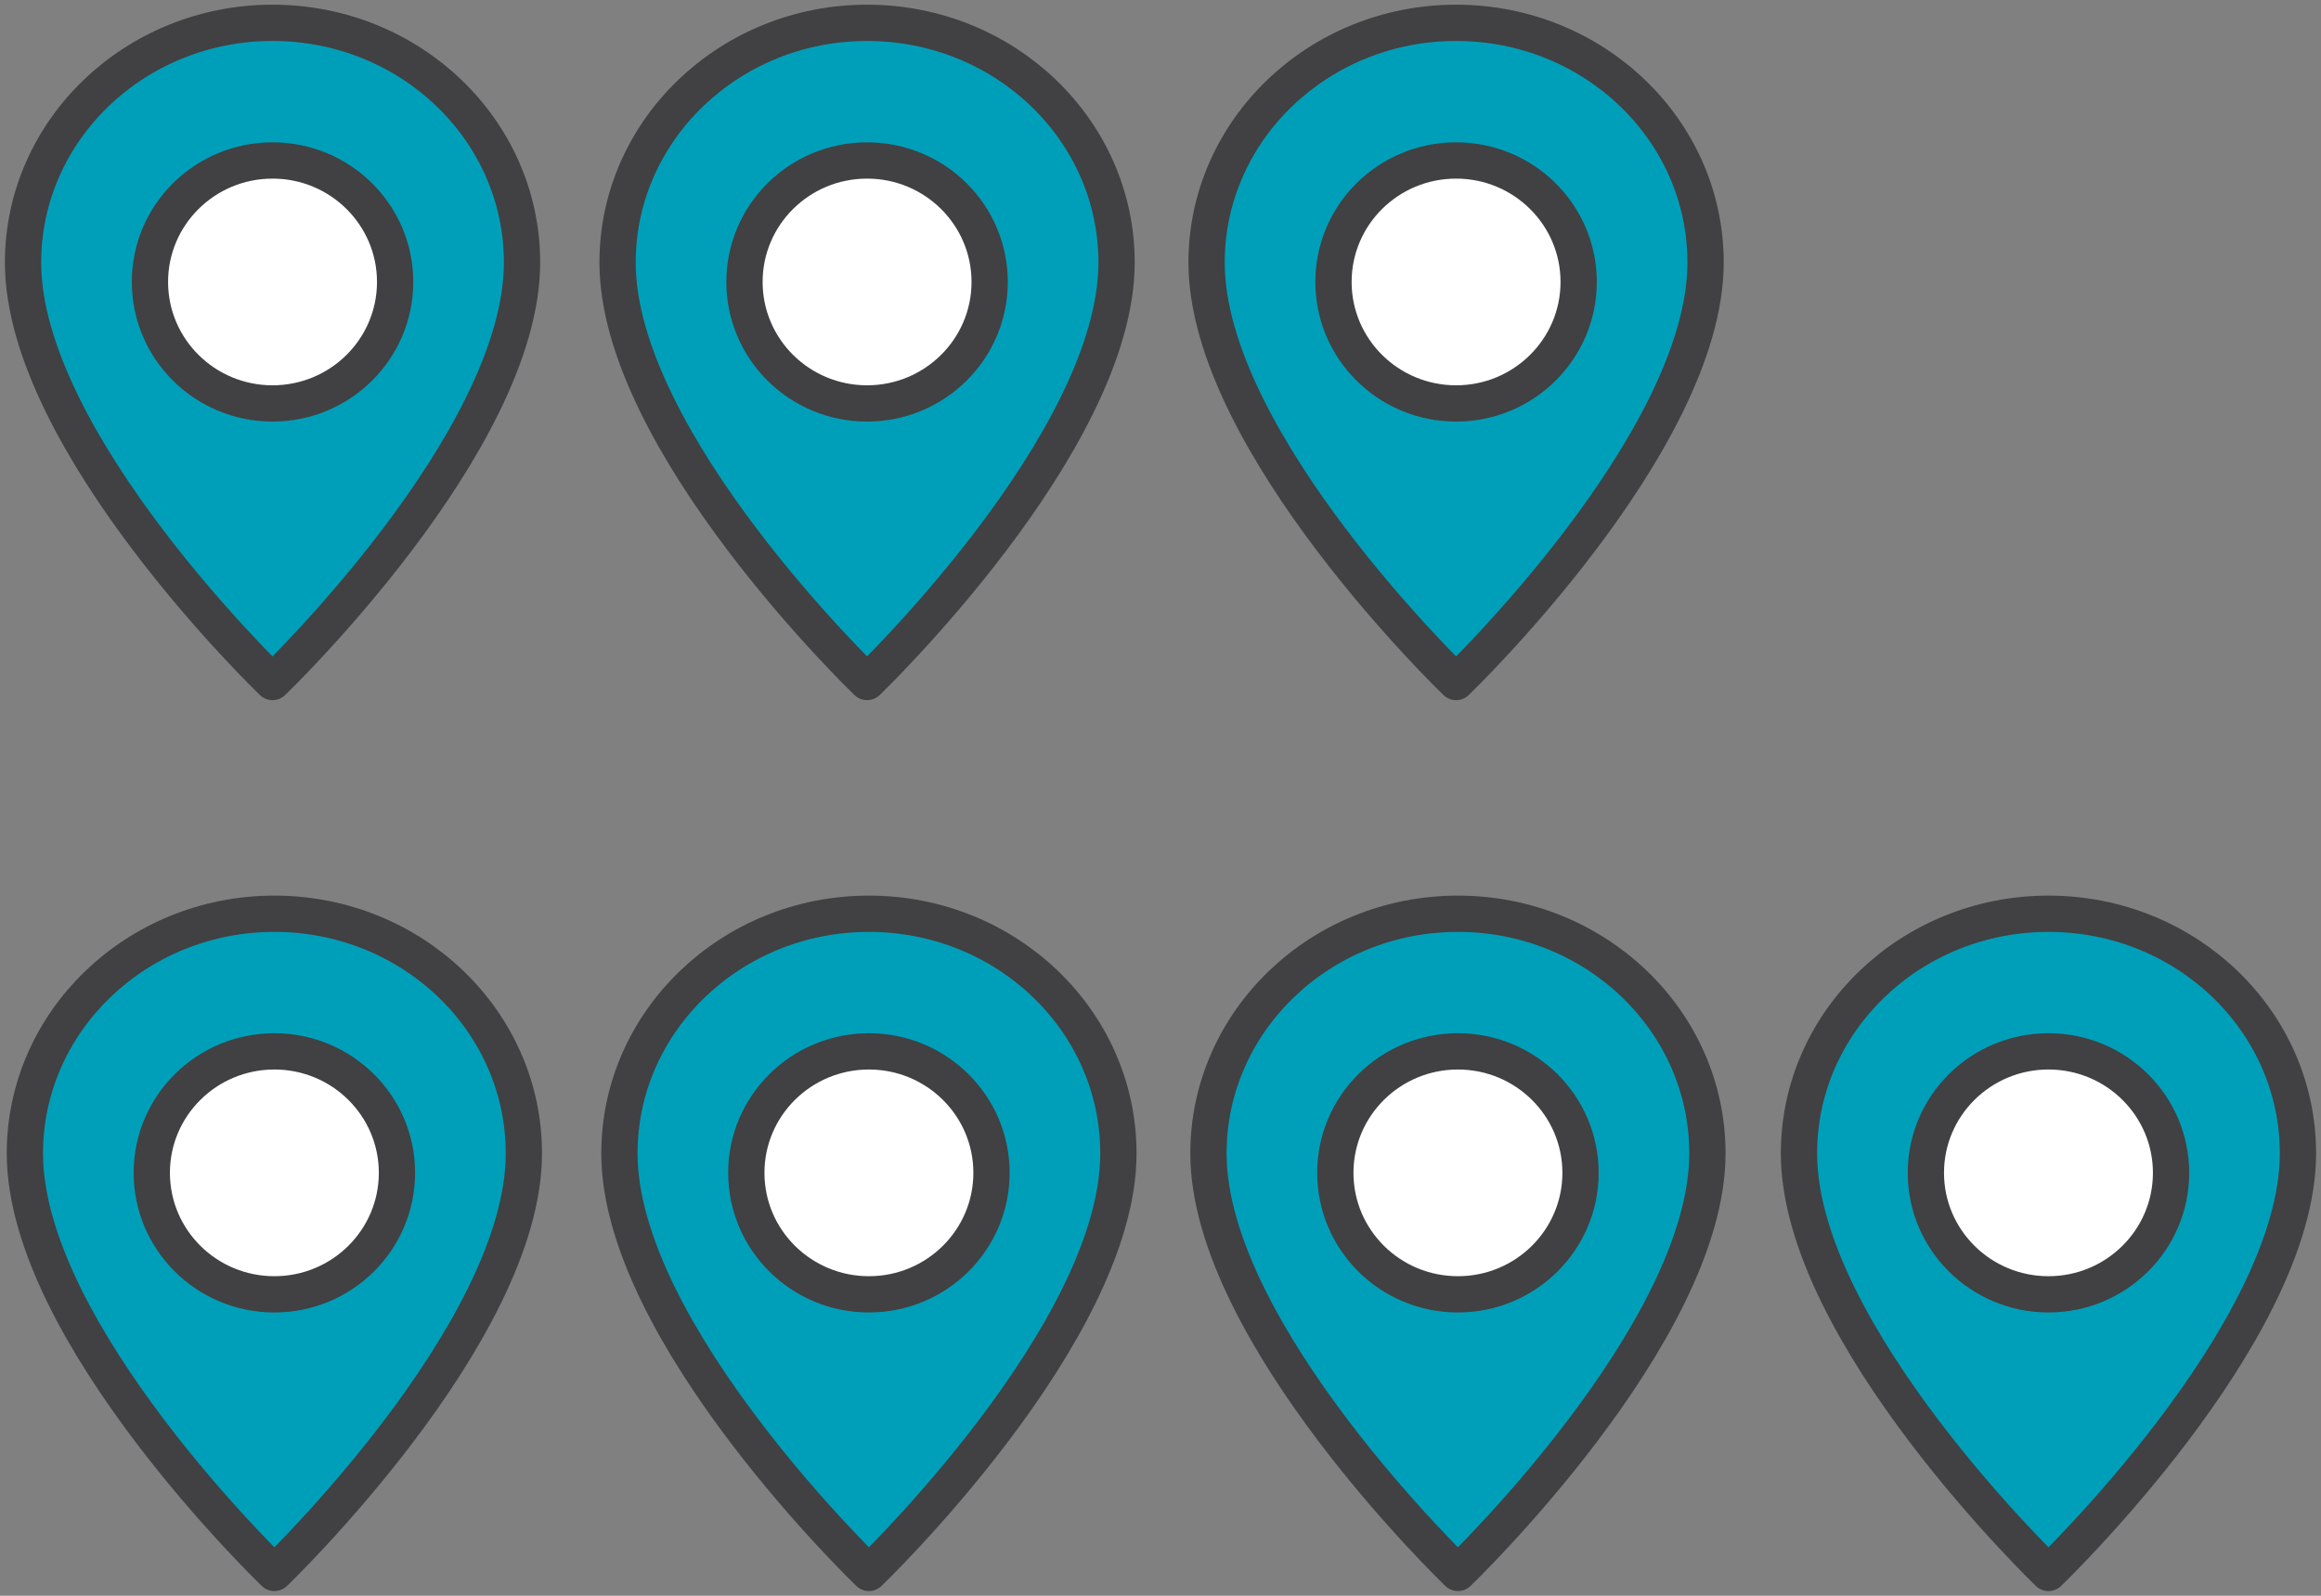 <?xml version="1.0" encoding="UTF-8"?> <svg xmlns="http://www.w3.org/2000/svg" width="96" height="66" viewBox="0 0 96 66" fill="none"><rect x="0" y="0" width="96" height="66" fill="#808080" stroke="none"/><g clip-path="url(#clip0_8695_7785)"><path d="M11.272 28.208C11.272 28.208 21.592 18.298 21.592 10.855C21.592 5.377 16.966 0.944 11.272 0.944C5.579 0.944 0.953 5.39 0.953 10.855C0.953 18.298 11.272 28.208 11.272 28.208Z" fill="#009FB9" stroke="#414042" stroke-width="1.5" stroke-linecap="round" stroke-linejoin="round"></path><path d="M11.273 16.686C14.073 16.686 16.343 14.436 16.343 11.661C16.343 8.886 14.073 6.637 11.273 6.637C8.472 6.637 6.202 8.886 6.202 11.661C6.202 14.436 8.472 16.686 11.273 16.686Z" fill="white" stroke="#414042" stroke-width="1.5" stroke-linecap="round" stroke-linejoin="round"></path><path d="M35.863 28.208C35.863 28.208 46.183 18.298 46.183 10.855C46.183 5.377 41.557 0.944 35.863 0.944C30.17 0.944 25.544 5.39 25.544 10.855C25.544 18.298 35.863 28.208 35.863 28.208Z" fill="#009FB9" stroke="#414042" stroke-width="1.5" stroke-linecap="round" stroke-linejoin="round"></path><path d="M35.863 16.686C38.664 16.686 40.934 14.436 40.934 11.661C40.934 8.886 38.664 6.637 35.863 6.637C33.063 6.637 30.793 8.886 30.793 11.661C30.793 14.436 33.063 16.686 35.863 16.686Z" fill="white" stroke="#414042" stroke-width="1.5" stroke-linecap="round" stroke-linejoin="round"></path><path d="M60.226 28.208C60.226 28.208 70.545 18.298 70.545 10.855C70.545 5.377 65.919 0.944 60.226 0.944C54.532 0.944 49.906 5.39 49.906 10.855C49.906 18.298 60.226 28.208 60.226 28.208Z" fill="#009FB9" stroke="#414042" stroke-width="1.5" stroke-linecap="round" stroke-linejoin="round"></path><path d="M60.226 16.686C63.026 16.686 65.296 14.436 65.296 11.661C65.296 8.886 63.026 6.637 60.226 6.637C57.425 6.637 55.155 8.886 55.155 11.661C55.155 14.436 57.425 16.686 60.226 16.686Z" fill="white" stroke="#414042" stroke-width="1.5" stroke-linecap="round" stroke-linejoin="round"></path><path d="M11.349 65.055C11.349 65.055 21.668 55.145 21.668 47.702C21.668 42.224 17.042 37.792 11.349 37.792C5.655 37.792 1.029 42.237 1.029 47.702C1.029 55.145 11.349 65.055 11.349 65.055Z" fill="#009FB9" stroke="#414042" stroke-width="1.5" stroke-linecap="round" stroke-linejoin="round"></path><path d="M11.349 53.533C14.149 53.533 16.419 51.283 16.419 48.508C16.419 45.733 14.149 43.484 11.349 43.484C8.548 43.484 6.278 45.733 6.278 48.508C6.278 51.283 8.548 53.533 11.349 53.533Z" fill="white" stroke="#414042" stroke-width="1.5" stroke-linecap="round" stroke-linejoin="round"></path><path d="M35.94 65.055C35.94 65.055 46.259 55.145 46.259 47.702C46.259 42.224 41.633 37.792 35.94 37.792C30.246 37.792 25.62 42.237 25.62 47.702C25.62 55.145 35.94 65.055 35.94 65.055Z" fill="#009FB9" stroke="#414042" stroke-width="1.5" stroke-linecap="round" stroke-linejoin="round"></path><path d="M35.94 53.533C38.74 53.533 41.01 51.283 41.01 48.508C41.01 45.733 38.74 43.484 35.94 43.484C33.139 43.484 30.869 45.733 30.869 48.508C30.869 51.283 33.139 53.533 35.94 53.533Z" fill="white" stroke="#414042" stroke-width="1.5" stroke-linecap="round" stroke-linejoin="round"></path><path d="M60.302 65.055C60.302 65.055 70.621 55.145 70.621 47.702C70.621 42.224 65.995 37.792 60.302 37.792C54.608 37.792 49.983 42.237 49.983 47.702C49.983 55.145 60.302 65.055 60.302 65.055Z" fill="#009FB9" stroke="#414042" stroke-width="1.5" stroke-linecap="round" stroke-linejoin="round"></path><path d="M60.302 53.533C63.102 53.533 65.373 51.283 65.373 48.508C65.373 45.733 63.102 43.484 60.302 43.484C57.501 43.484 55.231 45.733 55.231 48.508C55.231 51.283 57.501 53.533 60.302 53.533Z" fill="white" stroke="#414042" stroke-width="1.5" stroke-linecap="round" stroke-linejoin="round"></path><path d="M84.728 65.055C84.728 65.055 95.047 55.145 95.047 47.702C95.047 42.224 90.421 37.792 84.728 37.792C79.034 37.792 74.408 42.237 74.408 47.702C74.408 55.145 84.728 65.055 84.728 65.055Z" fill="#009FB9" stroke="#414042" stroke-width="1.5" stroke-linecap="round" stroke-linejoin="round"></path><path d="M84.728 53.533C87.528 53.533 89.798 51.283 89.798 48.508C89.798 45.733 87.528 43.484 84.728 43.484C81.927 43.484 79.657 45.733 79.657 48.508C79.657 51.283 81.927 53.533 84.728 53.533Z" fill="white" stroke="#414042" stroke-width="1.5" stroke-linecap="round" stroke-linejoin="round"></path></g><defs><clipPath id="clip0_8695_7785"><rect width="96" height="66" fill="white"></rect></clipPath></defs></svg> 